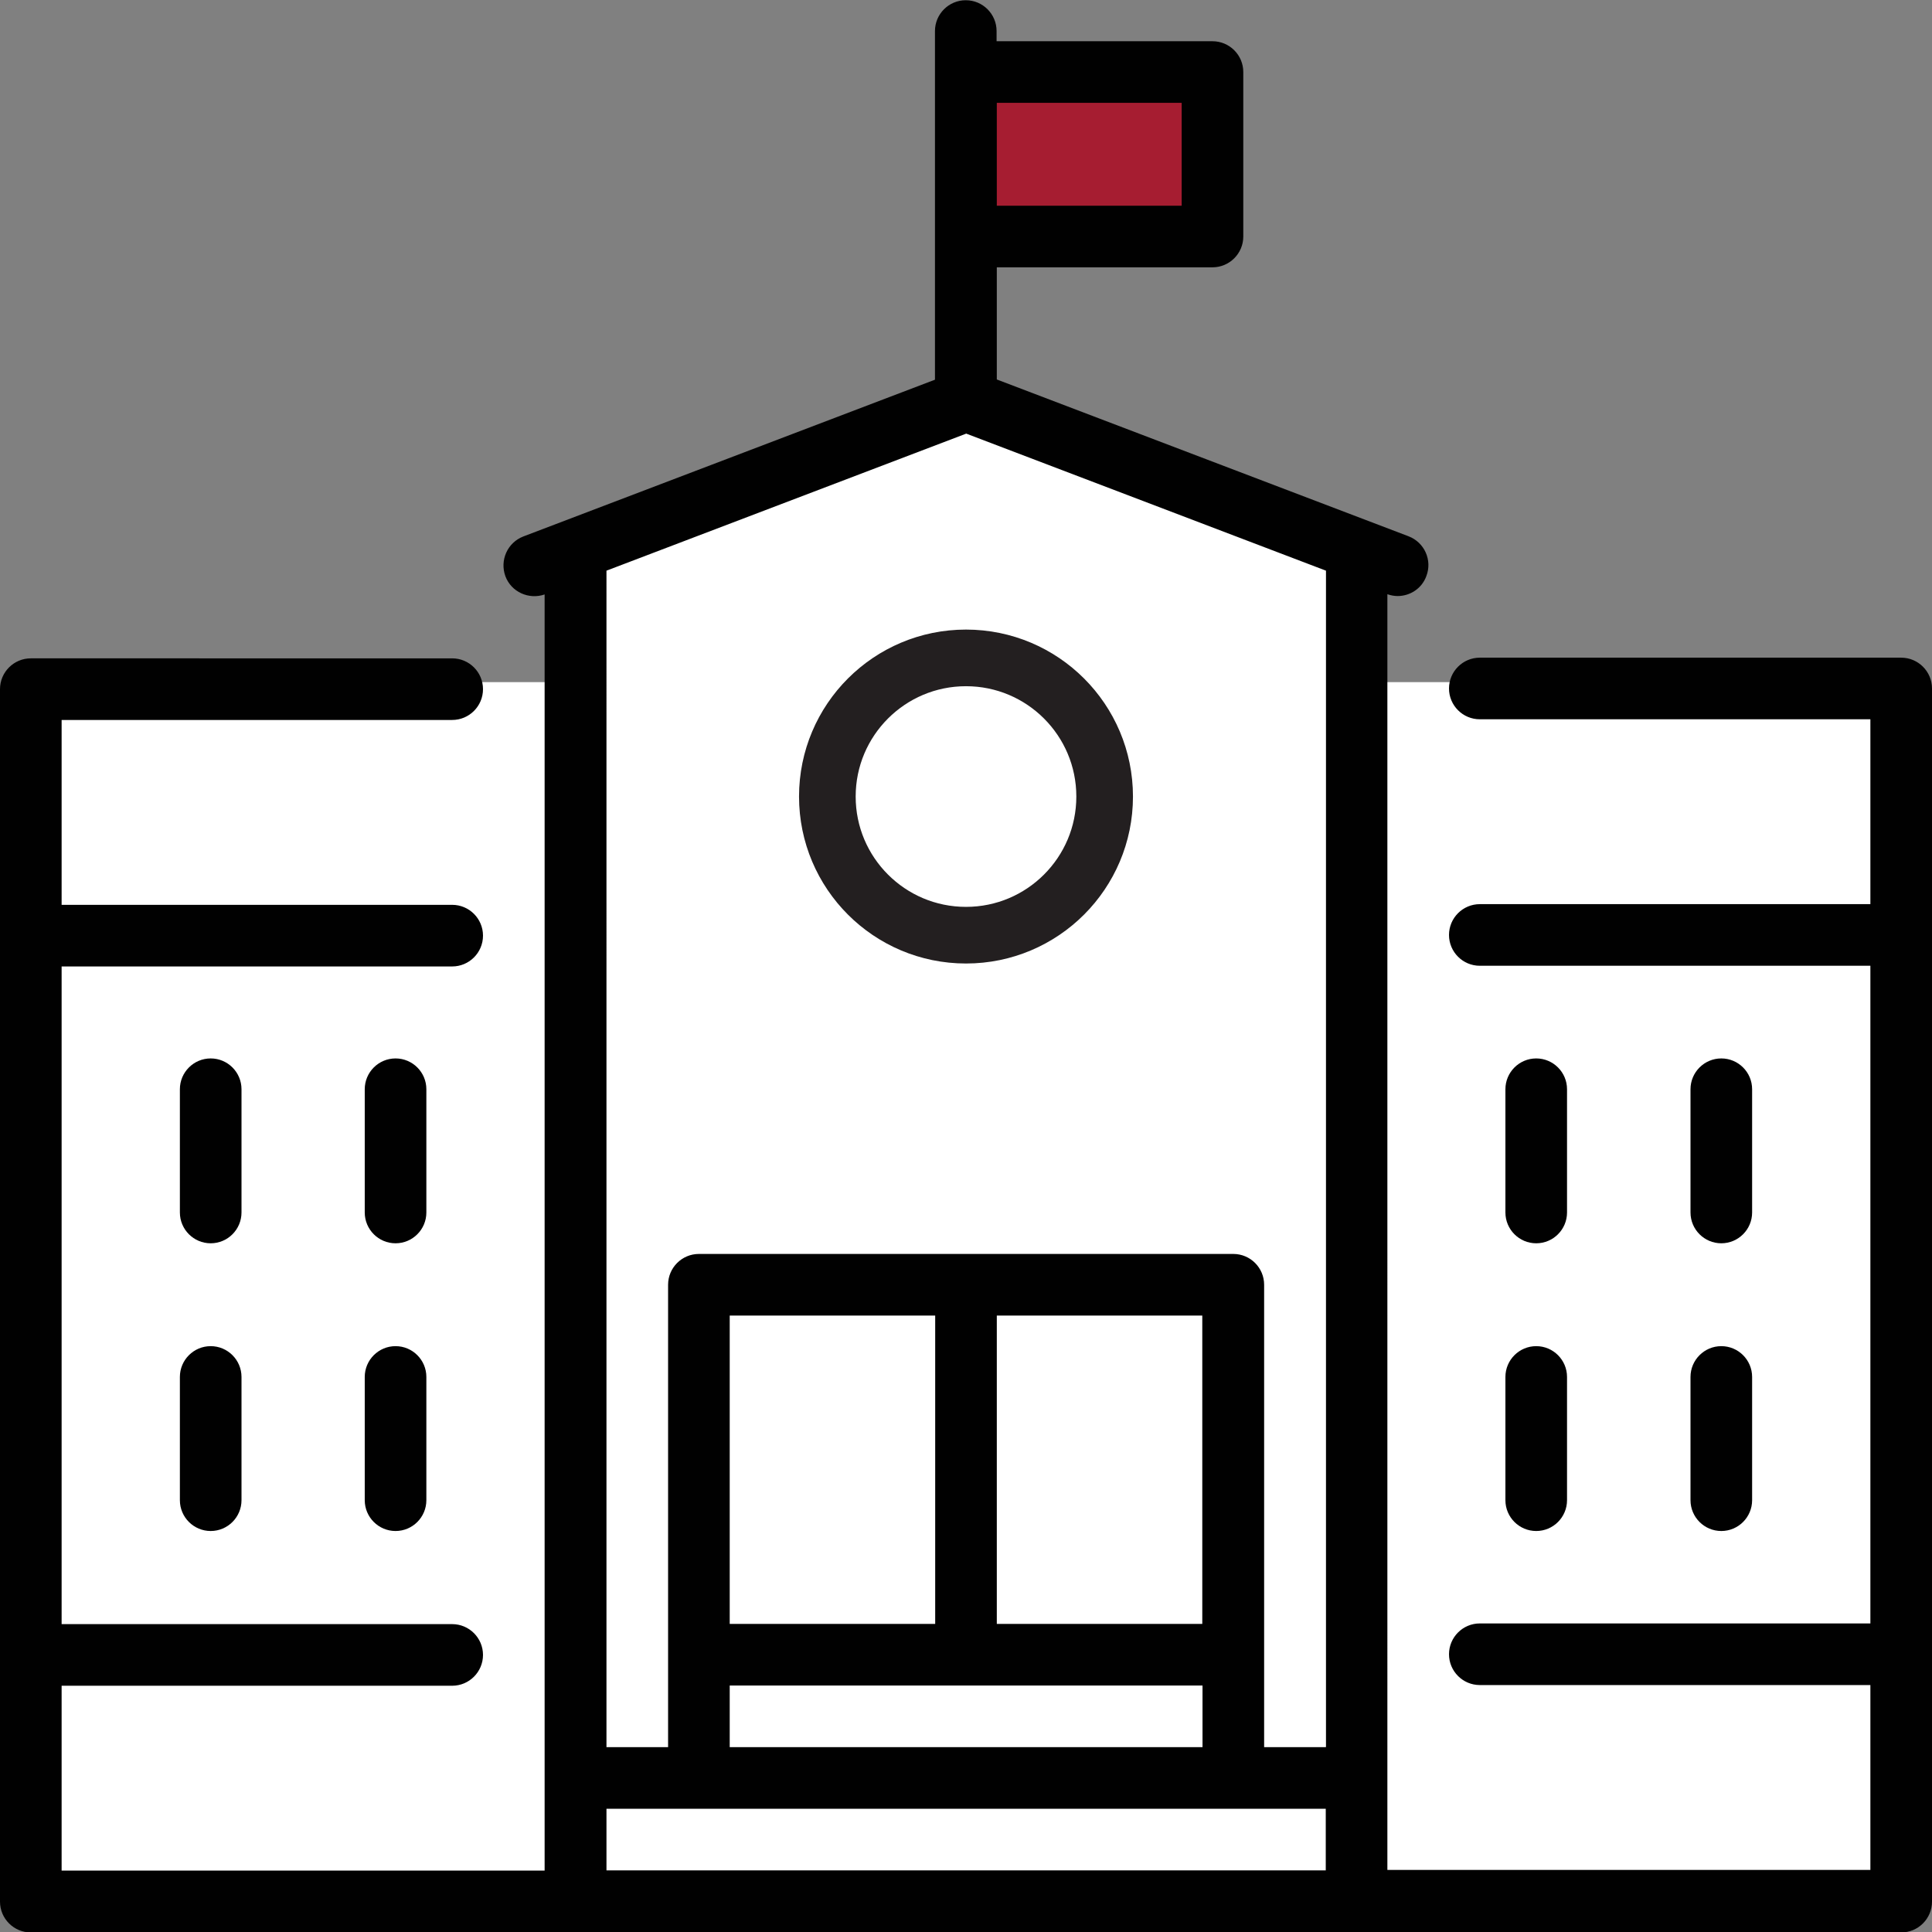 <?xml version="1.0" encoding="UTF-8"?> <svg xmlns="http://www.w3.org/2000/svg" id="Layer_2" data-name="Layer 2" viewBox="0 0 85.28 85.28"><rect x="0" y="0" width="85.28" height="85.28" fill="#808080" stroke="none"/><defs><style> .cls-1 { fill: #010101; } .cls-2 { fill: #fff; } .cls-3 { fill: #a61d31; } .cls-4 { fill: none; stroke: #231f20; stroke-miterlimit: 10; stroke-width: 2.5px; } </style></defs><g id="Layer_1-2" data-name="Layer 1"><g><polygon class="cls-2" points="24.8 31.76 24.8 24.61 42.57 17.61 59.82 24.69 59.82 33.03 24.8 33.03 24.8 31.76"></polygon><rect class="cls-2" x="1.17" y="30.11" width="82.79" height="53.62"></rect><rect class="cls-3" x="42.64" y="2.71" width="11.41" height="7.72"></rect><circle class="cls-4" cx="42.64" cy="35.16" r="6.12"></circle><g id="SVGRepo_iconCarrier" data-name="SVGRepo iconCarrier"><path class="cls-1" d="m83.92,29.03h-18.6c-.75,0-1.36.61-1.36,1.36s.61,1.36,1.36,1.36h17.24v8.16h-17.24c-.75,0-1.36.61-1.36,1.36s.61,1.36,1.36,1.36h17.24v29.03h-17.24c-.75,0-1.36.61-1.36,1.36s.61,1.36,1.36,1.36h17.24v8.16h-21.32V26.23c.15.05.3.08.45.08.55,0,1.07-.33,1.27-.88.27-.7-.08-1.49-.79-1.76l-18.17-6.92V4.54h8.16v4.54h-8.49c-.75,0-1.36.61-1.36,1.36s.61,1.36,1.36,1.36h9.85c.75,0,1.36-.61,1.36-1.36V3.18c0-.75-.61-1.36-1.36-1.36h-9.53v-.45c0-.75-.61-1.36-1.36-1.36s-1.36.61-1.36,1.36v15.39l-18.17,6.92c-.7.27-1.05,1.05-.79,1.76.26.69,1.03,1.04,1.73.8v56.33H2.72v-8.16h17.24c.75,0,1.36-.61,1.36-1.36s-.61-1.36-1.36-1.36H2.72v-29.03h17.24c.75,0,1.36-.61,1.36-1.36s-.61-1.36-1.36-1.36H2.72v-8.16h17.24c.75,0,1.36-.61,1.36-1.36s-.61-1.36-1.36-1.36H1.36c-.75,0-1.36.61-1.36,1.36v53.52c0,.75.61,1.36,1.36,1.36h82.56c.75,0,1.36-.61,1.36-1.36V30.39c0-.75-.61-1.36-1.36-1.36Zm-25.4,53.53h-31.75v-2.72h31.75v2.72Zm-5.44-8.16v2.72h-20.87v-2.72h20.87Zm-20.87-2.72v-13.61h9.07v13.61h-9.07Zm11.79,0v-13.61h9.07v13.61h-9.07Zm14.52,5.44h-2.72v-20.41c0-.75-.61-1.36-1.36-1.36h-23.59c-.75,0-1.36.61-1.36,1.36v20.41h-2.72V25.19l15.88-6.05,15.88,6.05v51.92Z"></path><path class="cls-1" d="m9.3,59.42c-.75,0-1.36.61-1.36,1.36v5.44c0,.75.61,1.36,1.36,1.36s1.36-.61,1.36-1.36v-5.44c0-.75-.61-1.36-1.36-1.36Z"></path><path class="cls-1" d="m17.46,59.42c-.75,0-1.36.61-1.36,1.36v5.44c0,.75.61,1.36,1.36,1.36s1.36-.61,1.36-1.36v-5.44c0-.75-.61-1.36-1.36-1.36Z"></path><path class="cls-1" d="m9.3,46.72c-.75,0-1.36.61-1.36,1.36v5.44c0,.75.61,1.36,1.36,1.36s1.36-.61,1.36-1.36v-5.44c0-.75-.61-1.36-1.36-1.36Z"></path><path class="cls-1" d="m17.46,46.72c-.75,0-1.36.61-1.36,1.36v5.44c0,.75.61,1.36,1.36,1.36s1.36-.61,1.36-1.36v-5.44c0-.75-.61-1.36-1.36-1.36Z"></path><path class="cls-1" d="m75.98,59.42c-.75,0-1.36.61-1.36,1.36v5.44c0,.75.61,1.36,1.36,1.36s1.36-.61,1.36-1.36v-5.44c0-.75-.61-1.36-1.36-1.36Z"></path><path class="cls-1" d="m67.81,59.42c-.75,0-1.36.61-1.36,1.36v5.44c0,.75.61,1.36,1.36,1.36s1.36-.61,1.36-1.36v-5.44c0-.75-.61-1.36-1.36-1.36Z"></path><path class="cls-1" d="m75.98,46.72c-.75,0-1.36.61-1.36,1.36v5.44c0,.75.61,1.36,1.36,1.36s1.36-.61,1.36-1.36v-5.44c0-.75-.61-1.36-1.36-1.36Z"></path><path class="cls-1" d="m67.81,46.72c-.75,0-1.36.61-1.36,1.36v5.44c0,.75.61,1.36,1.36,1.36s1.36-.61,1.36-1.36v-5.44c0-.75-.61-1.36-1.36-1.36Z"></path></g></g></g></svg> 
